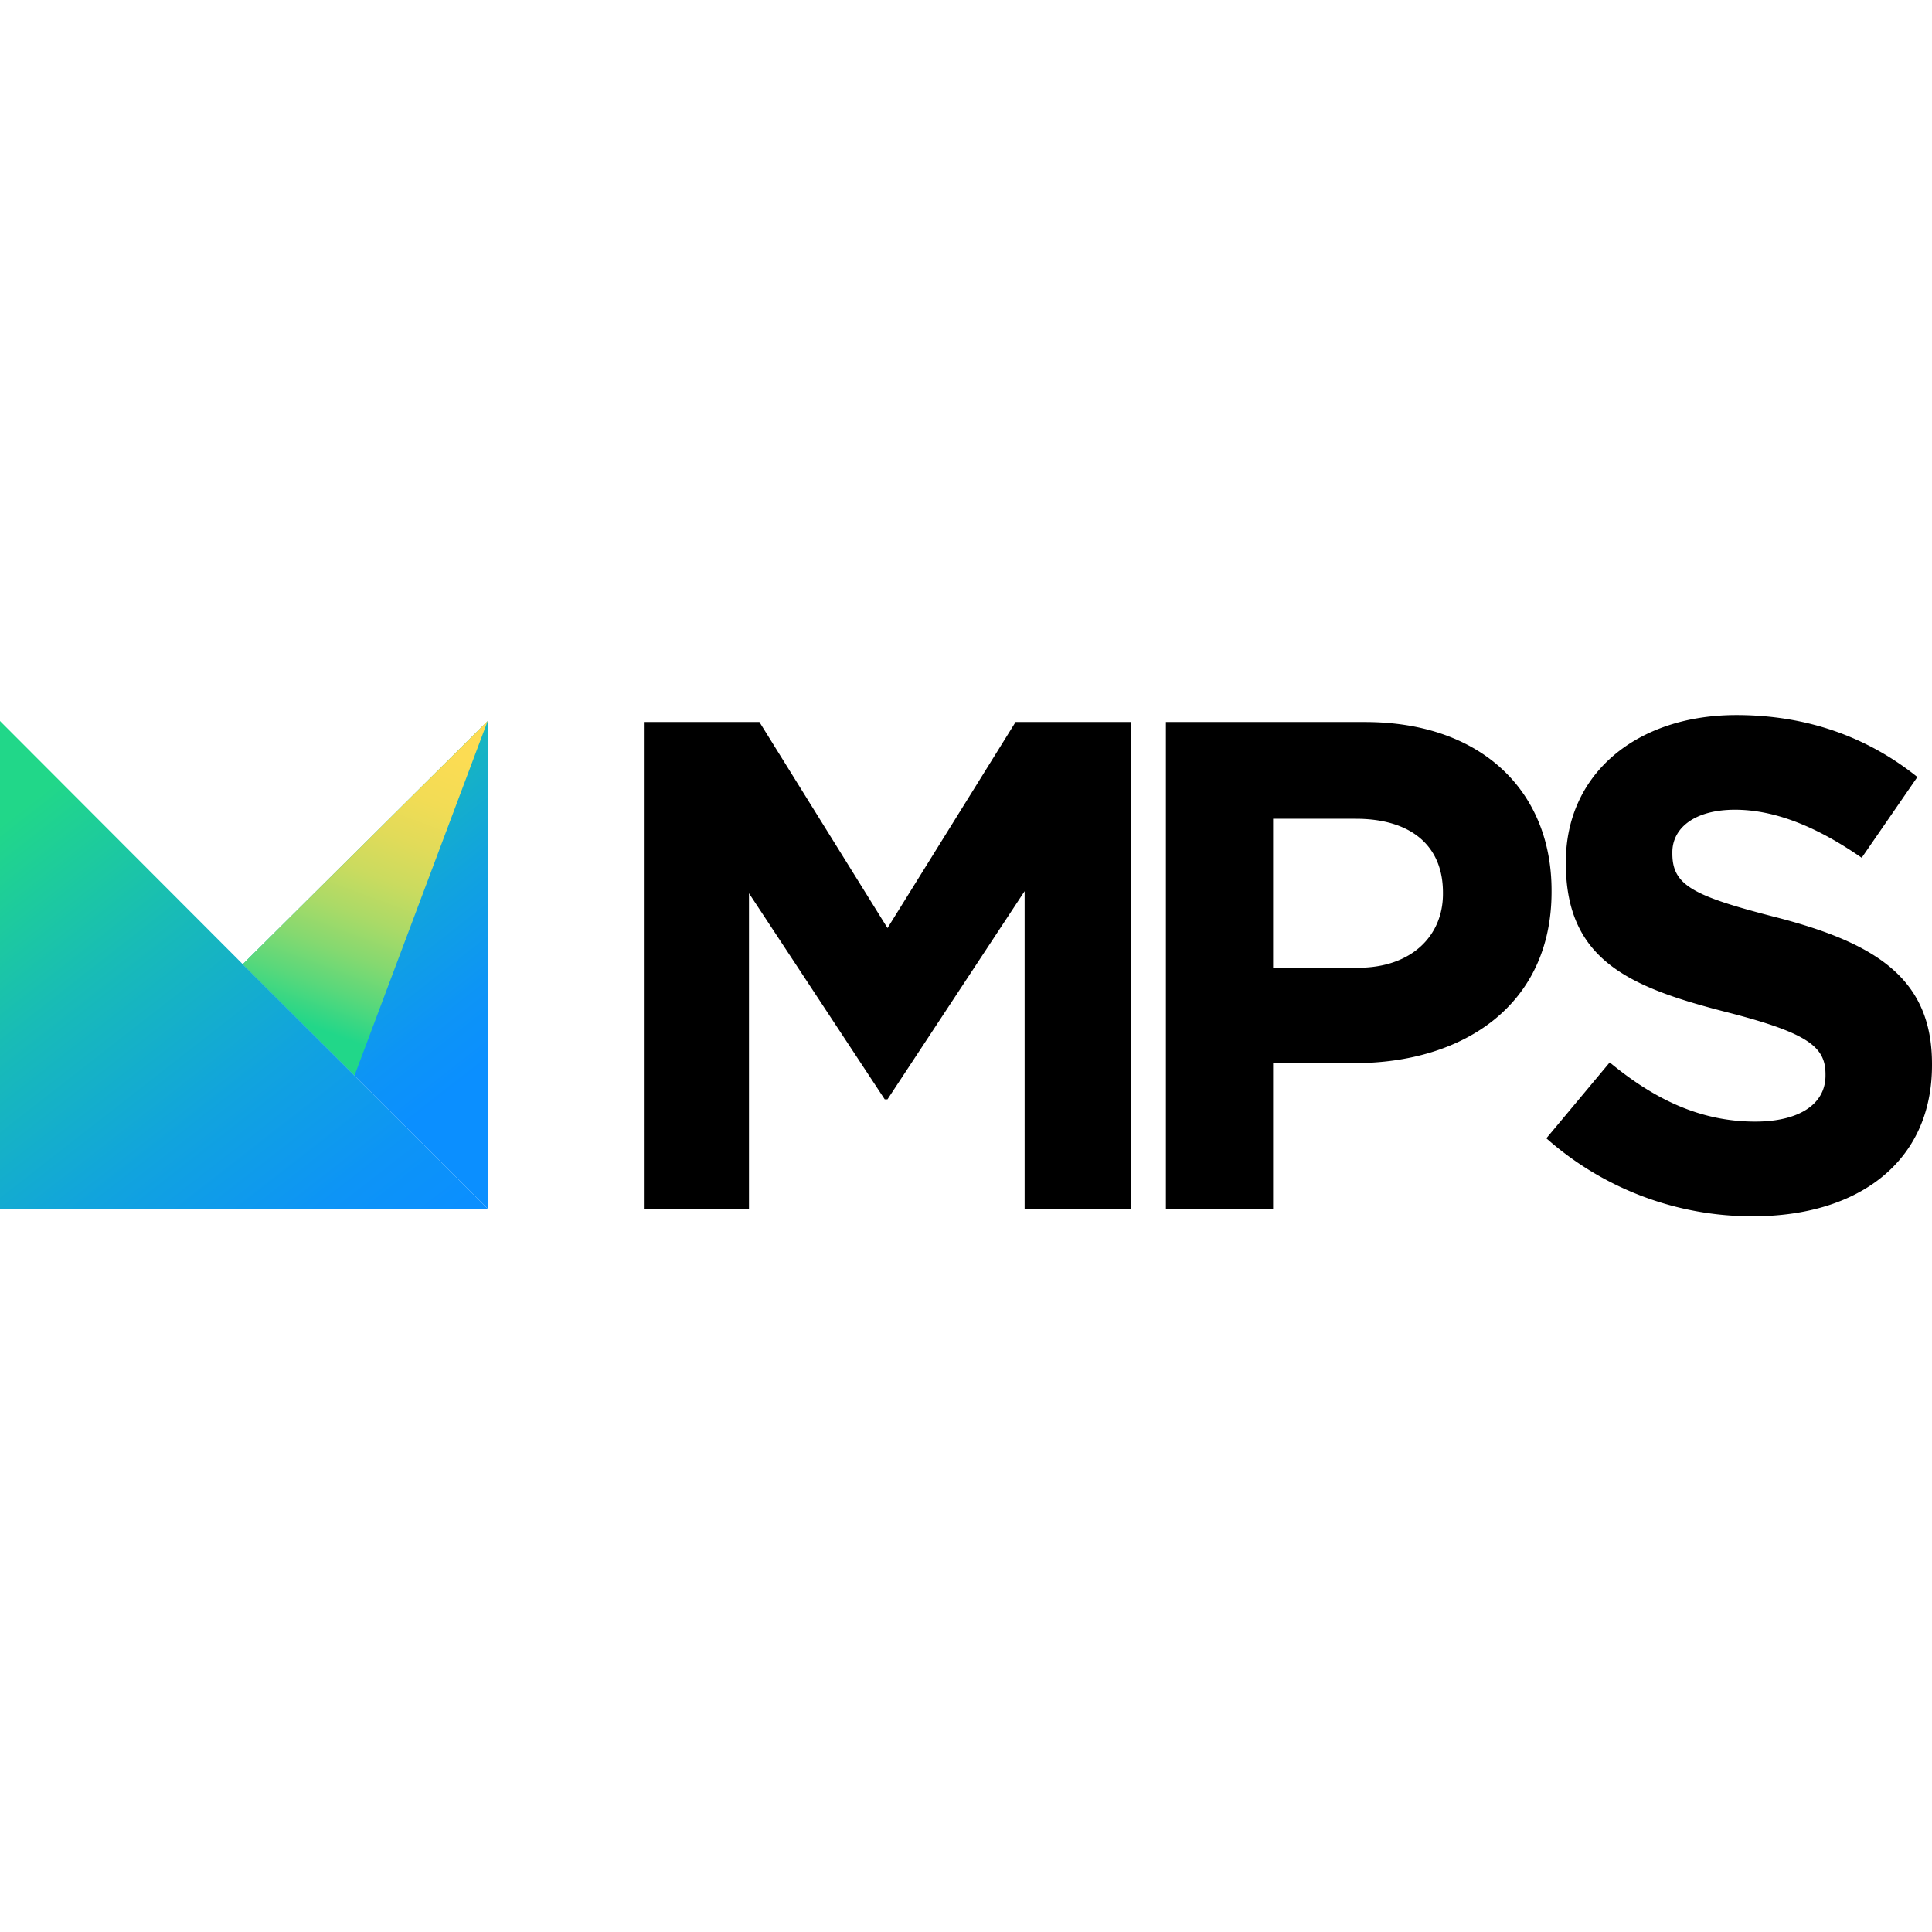 <?xml version="1.0" encoding="utf-8"?>
<!-- Generator: www.svgicons.com -->
<svg xmlns="http://www.w3.org/2000/svg" width="800" height="800" viewBox="0 0 512 133">
<defs><linearGradient id="logosMps0" x1="75.7%" x2="-19.46%" y1="132.918%" y2="11.028%"><stop offset="9.1%" stop-color="#0B8FFF"/><stop offset="20.8%" stop-color="#0D94F6"/><stop offset="39.6%" stop-color="#11A3DE"/><stop offset="63.3%" stop-color="#18BBB7"/><stop offset="87.1%" stop-color="#21D789"/></linearGradient><linearGradient id="logosMps1" x1="76.46%" x2="28.669%" y1="92.419%" y2="-29.471%"><stop offset="9.1%" stop-color="#0B8FFF"/><stop offset="20.8%" stop-color="#0D94F6"/><stop offset="39.6%" stop-color="#11A3DE"/><stop offset="63.3%" stop-color="#18BBB7"/><stop offset="87.1%" stop-color="#21D789"/></linearGradient><linearGradient id="logosMps2" x1="32.174%" x2="64.565%" y1="103.685%" y2="-22.392%"><stop offset="12.3%" stop-color="#21D789"/><stop offset="13.2%" stop-color="#27D788"/><stop offset="21.6%" stop-color="#59D87B"/><stop offset="30.3%" stop-color="#85D970"/><stop offset="39.4%" stop-color="#ABDA67"/><stop offset="48.7%" stop-color="#CADB5F"/><stop offset="58.5%" stop-color="#E1DB59"/><stop offset="68.8%" stop-color="#F2DC55"/><stop offset="80.2%" stop-color="#FCDC53"/><stop offset="94.6%" stop-color="#FFDC52"/></linearGradient></defs><path d="M170.63 1.844h30.624l33.943 54.604L269.14 1.844h30.623v129.132h-28.225V46.671l-36.341 55.158h-.738l-35.973-54.603v83.75h-27.855zM460.163 0c18.816 0 34.866 5.902 47.964 16.417l-14.758 21.4c-11.438-7.933-22.691-12.729-33.574-12.729c-10.885 0-16.603 4.98-16.603 11.252v.37c0 5.092 1.992 8.124 8.407 10.97l.657.285c.335.142.682.283 1.04.425l.733.282l.764.283c.13.048.261.095.394.142l.812.284l.844.286l.878.287l.912.289l.946.292l.98.294l1.017.298l1.052.302l1.09.306l1.702.467l1.788.48l1.875.492l1.964.507C497.242 60.507 512 69.916 512 92.421v.37c0 25.64-19.555 40.03-47.41 40.03a82.177 82.177 0 0 1-54.79-20.661l16.788-20.108c11.622 9.593 23.797 15.68 38.556 15.68c2.137 0 4.118-.155 5.929-.457l.67-.12c7.622-1.457 12.032-5.598 12.032-11.598v-.37c0-.143-.002-.286-.006-.427l-.016-.419c-.233-4.293-2.362-7.32-9.423-10.356l-.699-.294l-.361-.147l-.746-.294a64.23 64.23 0 0 0-.779-.296l-.811-.296l-.845-.297l-.879-.299l-.453-.15l-.931-.302l-.967-.303l-1.003-.306l-1.04-.309l-1.079-.312l-1.115-.314l-1.155-.318l-1.194-.322l-1.234-.326l-2.824-.729l-1.527-.401l-1.504-.405l-.744-.204l-1.469-.41l-1.445-.416l-.714-.21l-1.409-.426c-20.02-6.147-32.437-14.554-32.437-36.606v-.37C414.966 15.495 433.783 0 460.162 0m-98.424 1.844c30.807 0 49.439 18.264 49.439 44.643v.368c0 29.886-23.244 45.381-52.206 45.381h-21.584v38.74h-28.409V1.844zm-2.399 25.641h-21.952v39.478h22.506c14.205 0 22.506-8.486 22.506-19.554v-.369c0-12.728-8.855-19.555-23.06-19.555"/><path fill="url(#logosMps0)" d="M0 129.241h129.241L64.333 64.446L0 .001z" transform="translate(0 1.577)"/><path fill="url(#logosMps1)" d="M129.241 129.241L64.333 64.446L129.241 0z" transform="translate(0 1.577)"/><path fill="url(#logosMps2)" d="M93.947 93.947L64.333 64.446L129.241 0z" transform="translate(0 1.577)"/>
</svg>